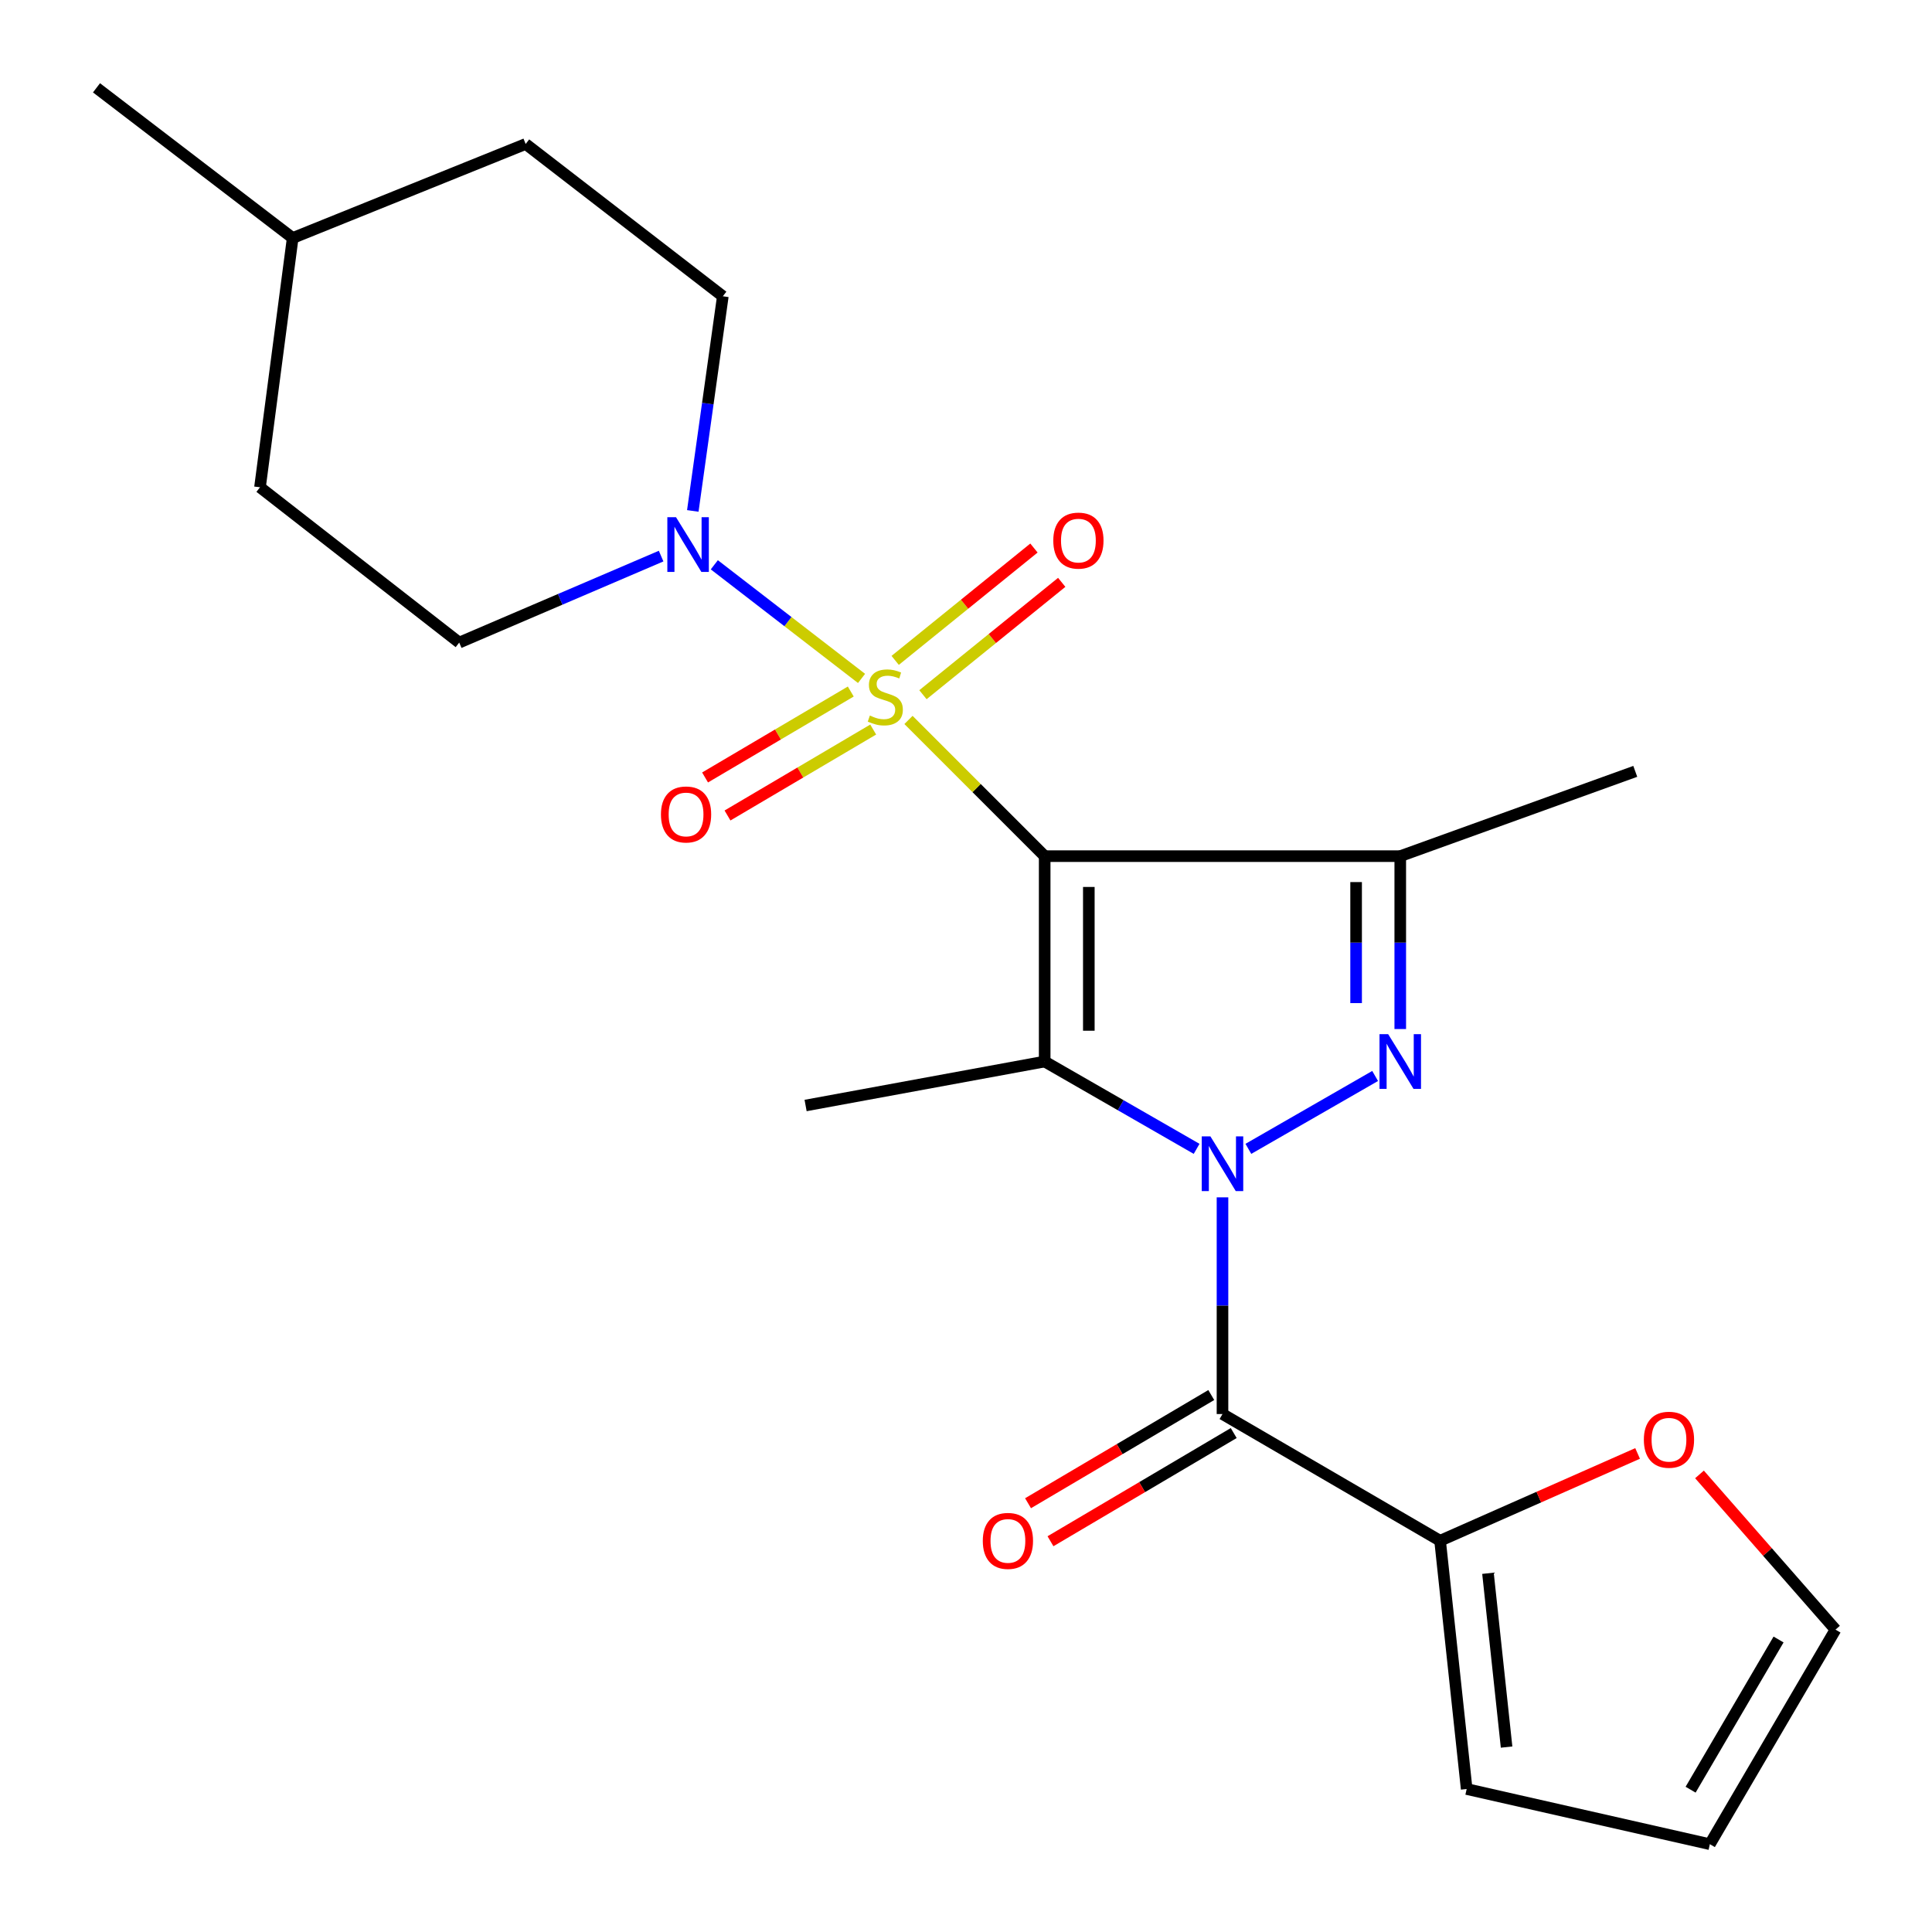<?xml version='1.0' encoding='iso-8859-1'?>
<svg version='1.1' baseProfile='full'
              xmlns='http://www.w3.org/2000/svg'
                      xmlns:rdkit='http://www.rdkit.org/xml'
                      xmlns:xlink='http://www.w3.org/1999/xlink'
                  xml:space='preserve'
width='1000px' height='1000px' viewBox='0 0 1000 1000'>
<!-- END OF HEADER -->
<rect style='opacity:1.0;fill:#FFFFFF;stroke:none' width='1000' height='1000' x='0' y='0'> </rect>
<path class='bond-0' d='M 540.725,443.141 L 505.478,407.894' style='fill:none;fill-rule:evenodd;stroke:#000000;stroke-width:6px;stroke-linecap:butt;stroke-linejoin:miter;stroke-opacity:1' />
<path class='bond-0' d='M 505.478,407.894 L 470.231,372.647' style='fill:none;fill-rule:evenodd;stroke:#CCCC00;stroke-width:6px;stroke-linecap:butt;stroke-linejoin:miter;stroke-opacity:1' />
<path class='bond-2' d='M 540.725,443.141 L 540.725,549.446' style='fill:none;fill-rule:evenodd;stroke:#000000;stroke-width:6px;stroke-linecap:butt;stroke-linejoin:miter;stroke-opacity:1' />
<path class='bond-2' d='M 563.575,459.086 L 563.575,533.5' style='fill:none;fill-rule:evenodd;stroke:#000000;stroke-width:6px;stroke-linecap:butt;stroke-linejoin:miter;stroke-opacity:1' />
<path class='bond-4' d='M 540.725,443.141 L 724.772,443.141' style='fill:none;fill-rule:evenodd;stroke:#000000;stroke-width:6px;stroke-linecap:butt;stroke-linejoin:miter;stroke-opacity:1' />
<path class='bond-6' d='M 445.931,351.153 L 407.831,321.743' style='fill:none;fill-rule:evenodd;stroke:#CCCC00;stroke-width:6px;stroke-linecap:butt;stroke-linejoin:miter;stroke-opacity:1' />
<path class='bond-6' d='M 407.831,321.743 L 369.732,292.334' style='fill:none;fill-rule:evenodd;stroke:#0000FF;stroke-width:6px;stroke-linecap:butt;stroke-linejoin:miter;stroke-opacity:1' />
<path class='bond-8' d='M 477.719,359.576 L 513.634,330.499' style='fill:none;fill-rule:evenodd;stroke:#CCCC00;stroke-width:6px;stroke-linecap:butt;stroke-linejoin:miter;stroke-opacity:1' />
<path class='bond-8' d='M 513.634,330.499 L 549.549,301.422' style='fill:none;fill-rule:evenodd;stroke:#FF0000;stroke-width:6px;stroke-linecap:butt;stroke-linejoin:miter;stroke-opacity:1' />
<path class='bond-8' d='M 463.34,341.817 L 499.256,312.74' style='fill:none;fill-rule:evenodd;stroke:#CCCC00;stroke-width:6px;stroke-linecap:butt;stroke-linejoin:miter;stroke-opacity:1' />
<path class='bond-8' d='M 499.256,312.74 L 535.171,283.662' style='fill:none;fill-rule:evenodd;stroke:#FF0000;stroke-width:6px;stroke-linecap:butt;stroke-linejoin:miter;stroke-opacity:1' />
<path class='bond-9' d='M 440.356,357.931 L 402.649,380.173' style='fill:none;fill-rule:evenodd;stroke:#CCCC00;stroke-width:6px;stroke-linecap:butt;stroke-linejoin:miter;stroke-opacity:1' />
<path class='bond-9' d='M 402.649,380.173 L 364.941,402.416' style='fill:none;fill-rule:evenodd;stroke:#FF0000;stroke-width:6px;stroke-linecap:butt;stroke-linejoin:miter;stroke-opacity:1' />
<path class='bond-9' d='M 451.966,377.613 L 414.258,399.855' style='fill:none;fill-rule:evenodd;stroke:#CCCC00;stroke-width:6px;stroke-linecap:butt;stroke-linejoin:miter;stroke-opacity:1' />
<path class='bond-9' d='M 414.258,399.855 L 376.551,422.097' style='fill:none;fill-rule:evenodd;stroke:#FF0000;stroke-width:6px;stroke-linecap:butt;stroke-linejoin:miter;stroke-opacity:1' />
<path class='bond-1' d='M 619.367,594.646 L 580.046,572.046' style='fill:none;fill-rule:evenodd;stroke:#0000FF;stroke-width:6px;stroke-linecap:butt;stroke-linejoin:miter;stroke-opacity:1' />
<path class='bond-1' d='M 580.046,572.046 L 540.725,549.446' style='fill:none;fill-rule:evenodd;stroke:#000000;stroke-width:6px;stroke-linecap:butt;stroke-linejoin:miter;stroke-opacity:1' />
<path class='bond-5' d='M 632.761,619.743 L 632.761,675.825' style='fill:none;fill-rule:evenodd;stroke:#0000FF;stroke-width:6px;stroke-linecap:butt;stroke-linejoin:miter;stroke-opacity:1' />
<path class='bond-5' d='M 632.761,675.825 L 632.761,731.906' style='fill:none;fill-rule:evenodd;stroke:#000000;stroke-width:6px;stroke-linecap:butt;stroke-linejoin:miter;stroke-opacity:1' />
<path class='bond-23' d='M 646.154,594.644 L 711.765,556.924' style='fill:none;fill-rule:evenodd;stroke:#0000FF;stroke-width:6px;stroke-linecap:butt;stroke-linejoin:miter;stroke-opacity:1' />
<path class='bond-17' d='M 540.725,549.446 L 416.977,572.207' style='fill:none;fill-rule:evenodd;stroke:#000000;stroke-width:6px;stroke-linecap:butt;stroke-linejoin:miter;stroke-opacity:1' />
<path class='bond-3' d='M 724.772,532.628 L 724.772,487.884' style='fill:none;fill-rule:evenodd;stroke:#0000FF;stroke-width:6px;stroke-linecap:butt;stroke-linejoin:miter;stroke-opacity:1' />
<path class='bond-3' d='M 724.772,487.884 L 724.772,443.141' style='fill:none;fill-rule:evenodd;stroke:#000000;stroke-width:6px;stroke-linecap:butt;stroke-linejoin:miter;stroke-opacity:1' />
<path class='bond-3' d='M 701.921,519.205 L 701.921,487.884' style='fill:none;fill-rule:evenodd;stroke:#0000FF;stroke-width:6px;stroke-linecap:butt;stroke-linejoin:miter;stroke-opacity:1' />
<path class='bond-3' d='M 701.921,487.884 L 701.921,456.564' style='fill:none;fill-rule:evenodd;stroke:#000000;stroke-width:6px;stroke-linecap:butt;stroke-linejoin:miter;stroke-opacity:1' />
<path class='bond-18' d='M 724.772,443.141 L 846.412,399.255' style='fill:none;fill-rule:evenodd;stroke:#000000;stroke-width:6px;stroke-linecap:butt;stroke-linejoin:miter;stroke-opacity:1' />
<path class='bond-7' d='M 632.761,731.906 L 745.388,797.487' style='fill:none;fill-rule:evenodd;stroke:#000000;stroke-width:6px;stroke-linecap:butt;stroke-linejoin:miter;stroke-opacity:1' />
<path class='bond-11' d='M 626.952,722.068 L 579.531,750.068' style='fill:none;fill-rule:evenodd;stroke:#000000;stroke-width:6px;stroke-linecap:butt;stroke-linejoin:miter;stroke-opacity:1' />
<path class='bond-11' d='M 579.531,750.068 L 532.111,778.069' style='fill:none;fill-rule:evenodd;stroke:#FF0000;stroke-width:6px;stroke-linecap:butt;stroke-linejoin:miter;stroke-opacity:1' />
<path class='bond-11' d='M 638.57,741.744 L 591.149,769.745' style='fill:none;fill-rule:evenodd;stroke:#000000;stroke-width:6px;stroke-linecap:butt;stroke-linejoin:miter;stroke-opacity:1' />
<path class='bond-11' d='M 591.149,769.745 L 543.729,797.745' style='fill:none;fill-rule:evenodd;stroke:#FF0000;stroke-width:6px;stroke-linecap:butt;stroke-linejoin:miter;stroke-opacity:1' />
<path class='bond-13' d='M 358.591,264.451 L 366.362,208.899' style='fill:none;fill-rule:evenodd;stroke:#0000FF;stroke-width:6px;stroke-linecap:butt;stroke-linejoin:miter;stroke-opacity:1' />
<path class='bond-13' d='M 366.362,208.899 L 374.132,153.347' style='fill:none;fill-rule:evenodd;stroke:#000000;stroke-width:6px;stroke-linecap:butt;stroke-linejoin:miter;stroke-opacity:1' />
<path class='bond-14' d='M 342.195,287.836 L 289.942,310.222' style='fill:none;fill-rule:evenodd;stroke:#0000FF;stroke-width:6px;stroke-linecap:butt;stroke-linejoin:miter;stroke-opacity:1' />
<path class='bond-14' d='M 289.942,310.222 L 237.69,332.608' style='fill:none;fill-rule:evenodd;stroke:#000000;stroke-width:6px;stroke-linecap:butt;stroke-linejoin:miter;stroke-opacity:1' />
<path class='bond-10' d='M 745.388,797.487 L 796.502,774.893' style='fill:none;fill-rule:evenodd;stroke:#000000;stroke-width:6px;stroke-linecap:butt;stroke-linejoin:miter;stroke-opacity:1' />
<path class='bond-10' d='M 796.502,774.893 L 847.617,752.299' style='fill:none;fill-rule:evenodd;stroke:#FF0000;stroke-width:6px;stroke-linecap:butt;stroke-linejoin:miter;stroke-opacity:1' />
<path class='bond-12' d='M 745.388,797.487 L 759.149,925.995' style='fill:none;fill-rule:evenodd;stroke:#000000;stroke-width:6px;stroke-linecap:butt;stroke-linejoin:miter;stroke-opacity:1' />
<path class='bond-12' d='M 770.173,814.33 L 779.805,904.286' style='fill:none;fill-rule:evenodd;stroke:#000000;stroke-width:6px;stroke-linecap:butt;stroke-linejoin:miter;stroke-opacity:1' />
<path class='bond-15' d='M 879.653,763.151 L 914.852,803.322' style='fill:none;fill-rule:evenodd;stroke:#FF0000;stroke-width:6px;stroke-linecap:butt;stroke-linejoin:miter;stroke-opacity:1' />
<path class='bond-15' d='M 914.852,803.322 L 950.052,843.492' style='fill:none;fill-rule:evenodd;stroke:#000000;stroke-width:6px;stroke-linecap:butt;stroke-linejoin:miter;stroke-opacity:1' />
<path class='bond-16' d='M 759.149,925.995 L 885.017,954.545' style='fill:none;fill-rule:evenodd;stroke:#000000;stroke-width:6px;stroke-linecap:butt;stroke-linejoin:miter;stroke-opacity:1' />
<path class='bond-20' d='M 374.132,153.347 L 272.08,74.525' style='fill:none;fill-rule:evenodd;stroke:#000000;stroke-width:6px;stroke-linecap:butt;stroke-linejoin:miter;stroke-opacity:1' />
<path class='bond-19' d='M 237.69,332.608 L 134.571,252.225' style='fill:none;fill-rule:evenodd;stroke:#000000;stroke-width:6px;stroke-linecap:butt;stroke-linejoin:miter;stroke-opacity:1' />
<path class='bond-25' d='M 950.052,843.492 L 885.017,954.545' style='fill:none;fill-rule:evenodd;stroke:#000000;stroke-width:6px;stroke-linecap:butt;stroke-linejoin:miter;stroke-opacity:1' />
<path class='bond-25' d='M 920.578,848.603 L 875.054,926.34' style='fill:none;fill-rule:evenodd;stroke:#000000;stroke-width:6px;stroke-linecap:butt;stroke-linejoin:miter;stroke-opacity:1' />
<path class='bond-21' d='M 134.571,252.225 L 151.493,123.197' style='fill:none;fill-rule:evenodd;stroke:#000000;stroke-width:6px;stroke-linecap:butt;stroke-linejoin:miter;stroke-opacity:1' />
<path class='bond-24' d='M 272.08,74.525 L 151.493,123.197' style='fill:none;fill-rule:evenodd;stroke:#000000;stroke-width:6px;stroke-linecap:butt;stroke-linejoin:miter;stroke-opacity:1' />
<path class='bond-22' d='M 151.493,123.197 L 49.949,45.455' style='fill:none;fill-rule:evenodd;stroke:#000000;stroke-width:6px;stroke-linecap:butt;stroke-linejoin:miter;stroke-opacity:1' />
<path  class='atom-1' d='M 450.235 370.371
Q 450.555 370.491, 451.875 371.051
Q 453.195 371.611, 454.635 371.971
Q 456.115 372.291, 457.555 372.291
Q 460.235 372.291, 461.795 371.011
Q 463.355 369.691, 463.355 367.411
Q 463.355 365.851, 462.555 364.891
Q 461.795 363.931, 460.595 363.411
Q 459.395 362.891, 457.395 362.291
Q 454.875 361.531, 453.355 360.811
Q 451.875 360.091, 450.795 358.571
Q 449.755 357.051, 449.755 354.491
Q 449.755 350.931, 452.155 348.731
Q 454.595 346.531, 459.395 346.531
Q 462.675 346.531, 466.395 348.091
L 465.475 351.171
Q 462.075 349.771, 459.515 349.771
Q 456.755 349.771, 455.235 350.931
Q 453.715 352.051, 453.755 354.011
Q 453.755 355.531, 454.515 356.451
Q 455.315 357.371, 456.435 357.891
Q 457.595 358.411, 459.515 359.011
Q 462.075 359.811, 463.595 360.611
Q 465.115 361.411, 466.195 363.051
Q 467.315 364.651, 467.315 367.411
Q 467.315 371.331, 464.675 373.451
Q 462.075 375.531, 457.715 375.531
Q 455.195 375.531, 453.275 374.971
Q 451.395 374.451, 449.155 373.531
L 450.235 370.371
' fill='#CCCC00'/>
<path  class='atom-2' d='M 626.501 588.184
L 635.781 603.184
Q 636.701 604.664, 638.181 607.344
Q 639.661 610.024, 639.741 610.184
L 639.741 588.184
L 643.501 588.184
L 643.501 616.504
L 639.621 616.504
L 629.661 600.104
Q 628.501 598.184, 627.261 595.984
Q 626.061 593.784, 625.701 593.104
L 625.701 616.504
L 622.021 616.504
L 622.021 588.184
L 626.501 588.184
' fill='#0000FF'/>
<path  class='atom-4' d='M 718.512 535.286
L 727.792 550.286
Q 728.712 551.766, 730.192 554.446
Q 731.672 557.126, 731.752 557.286
L 731.752 535.286
L 735.512 535.286
L 735.512 563.606
L 731.632 563.606
L 721.672 547.206
Q 720.512 545.286, 719.272 543.086
Q 718.072 540.886, 717.712 540.206
L 717.712 563.606
L 714.032 563.606
L 714.032 535.286
L 718.512 535.286
' fill='#0000FF'/>
<path  class='atom-7' d='M 349.897 267.695
L 359.177 282.695
Q 360.097 284.175, 361.577 286.855
Q 363.057 289.535, 363.137 289.695
L 363.137 267.695
L 366.897 267.695
L 366.897 296.015
L 363.017 296.015
L 353.057 279.615
Q 351.897 277.695, 350.657 275.495
Q 349.457 273.295, 349.097 272.615
L 349.097 296.015
L 345.417 296.015
L 345.417 267.695
L 349.897 267.695
' fill='#0000FF'/>
<path  class='atom-9' d='M 545.18 279.815
Q 545.18 273.015, 548.54 269.215
Q 551.9 265.415, 558.18 265.415
Q 564.46 265.415, 567.82 269.215
Q 571.18 273.015, 571.18 279.815
Q 571.18 286.695, 567.78 290.615
Q 564.38 294.495, 558.18 294.495
Q 551.94 294.495, 548.54 290.615
Q 545.18 286.735, 545.18 279.815
M 558.18 291.295
Q 562.5 291.295, 564.82 288.415
Q 567.18 285.495, 567.18 279.815
Q 567.18 274.255, 564.82 271.455
Q 562.5 268.615, 558.18 268.615
Q 553.86 268.615, 551.5 271.415
Q 549.18 274.215, 549.18 279.815
Q 549.18 285.535, 551.5 288.415
Q 553.86 291.295, 558.18 291.295
' fill='#FF0000'/>
<path  class='atom-10' d='M 342.103 421.563
Q 342.103 414.763, 345.463 410.963
Q 348.823 407.163, 355.103 407.163
Q 361.383 407.163, 364.743 410.963
Q 368.103 414.763, 368.103 421.563
Q 368.103 428.443, 364.703 432.363
Q 361.303 436.243, 355.103 436.243
Q 348.863 436.243, 345.463 432.363
Q 342.103 428.483, 342.103 421.563
M 355.103 433.043
Q 359.423 433.043, 361.743 430.163
Q 364.103 427.243, 364.103 421.563
Q 364.103 416.003, 361.743 413.203
Q 359.423 410.363, 355.103 410.363
Q 350.783 410.363, 348.423 413.163
Q 346.103 415.963, 346.103 421.563
Q 346.103 427.283, 348.423 430.163
Q 350.783 433.043, 355.103 433.043
' fill='#FF0000'/>
<path  class='atom-11' d='M 850.855 745.201
Q 850.855 738.401, 854.215 734.601
Q 857.575 730.801, 863.855 730.801
Q 870.135 730.801, 873.495 734.601
Q 876.855 738.401, 876.855 745.201
Q 876.855 752.081, 873.455 756.001
Q 870.055 759.881, 863.855 759.881
Q 857.615 759.881, 854.215 756.001
Q 850.855 752.121, 850.855 745.201
M 863.855 756.681
Q 868.175 756.681, 870.495 753.801
Q 872.855 750.881, 872.855 745.201
Q 872.855 739.641, 870.495 736.841
Q 868.175 734.001, 863.855 734.001
Q 859.535 734.001, 857.175 736.801
Q 854.855 739.601, 854.855 745.201
Q 854.855 750.921, 857.175 753.801
Q 859.535 756.681, 863.855 756.681
' fill='#FF0000'/>
<path  class='atom-12' d='M 508.695 797.567
Q 508.695 790.767, 512.055 786.967
Q 515.415 783.167, 521.695 783.167
Q 527.975 783.167, 531.335 786.967
Q 534.695 790.767, 534.695 797.567
Q 534.695 804.447, 531.295 808.367
Q 527.895 812.247, 521.695 812.247
Q 515.455 812.247, 512.055 808.367
Q 508.695 804.487, 508.695 797.567
M 521.695 809.047
Q 526.015 809.047, 528.335 806.167
Q 530.695 803.247, 530.695 797.567
Q 530.695 792.007, 528.335 789.207
Q 526.015 786.367, 521.695 786.367
Q 517.375 786.367, 515.015 789.167
Q 512.695 791.967, 512.695 797.567
Q 512.695 803.287, 515.015 806.167
Q 517.375 809.047, 521.695 809.047
' fill='#FF0000'/>
</svg>
